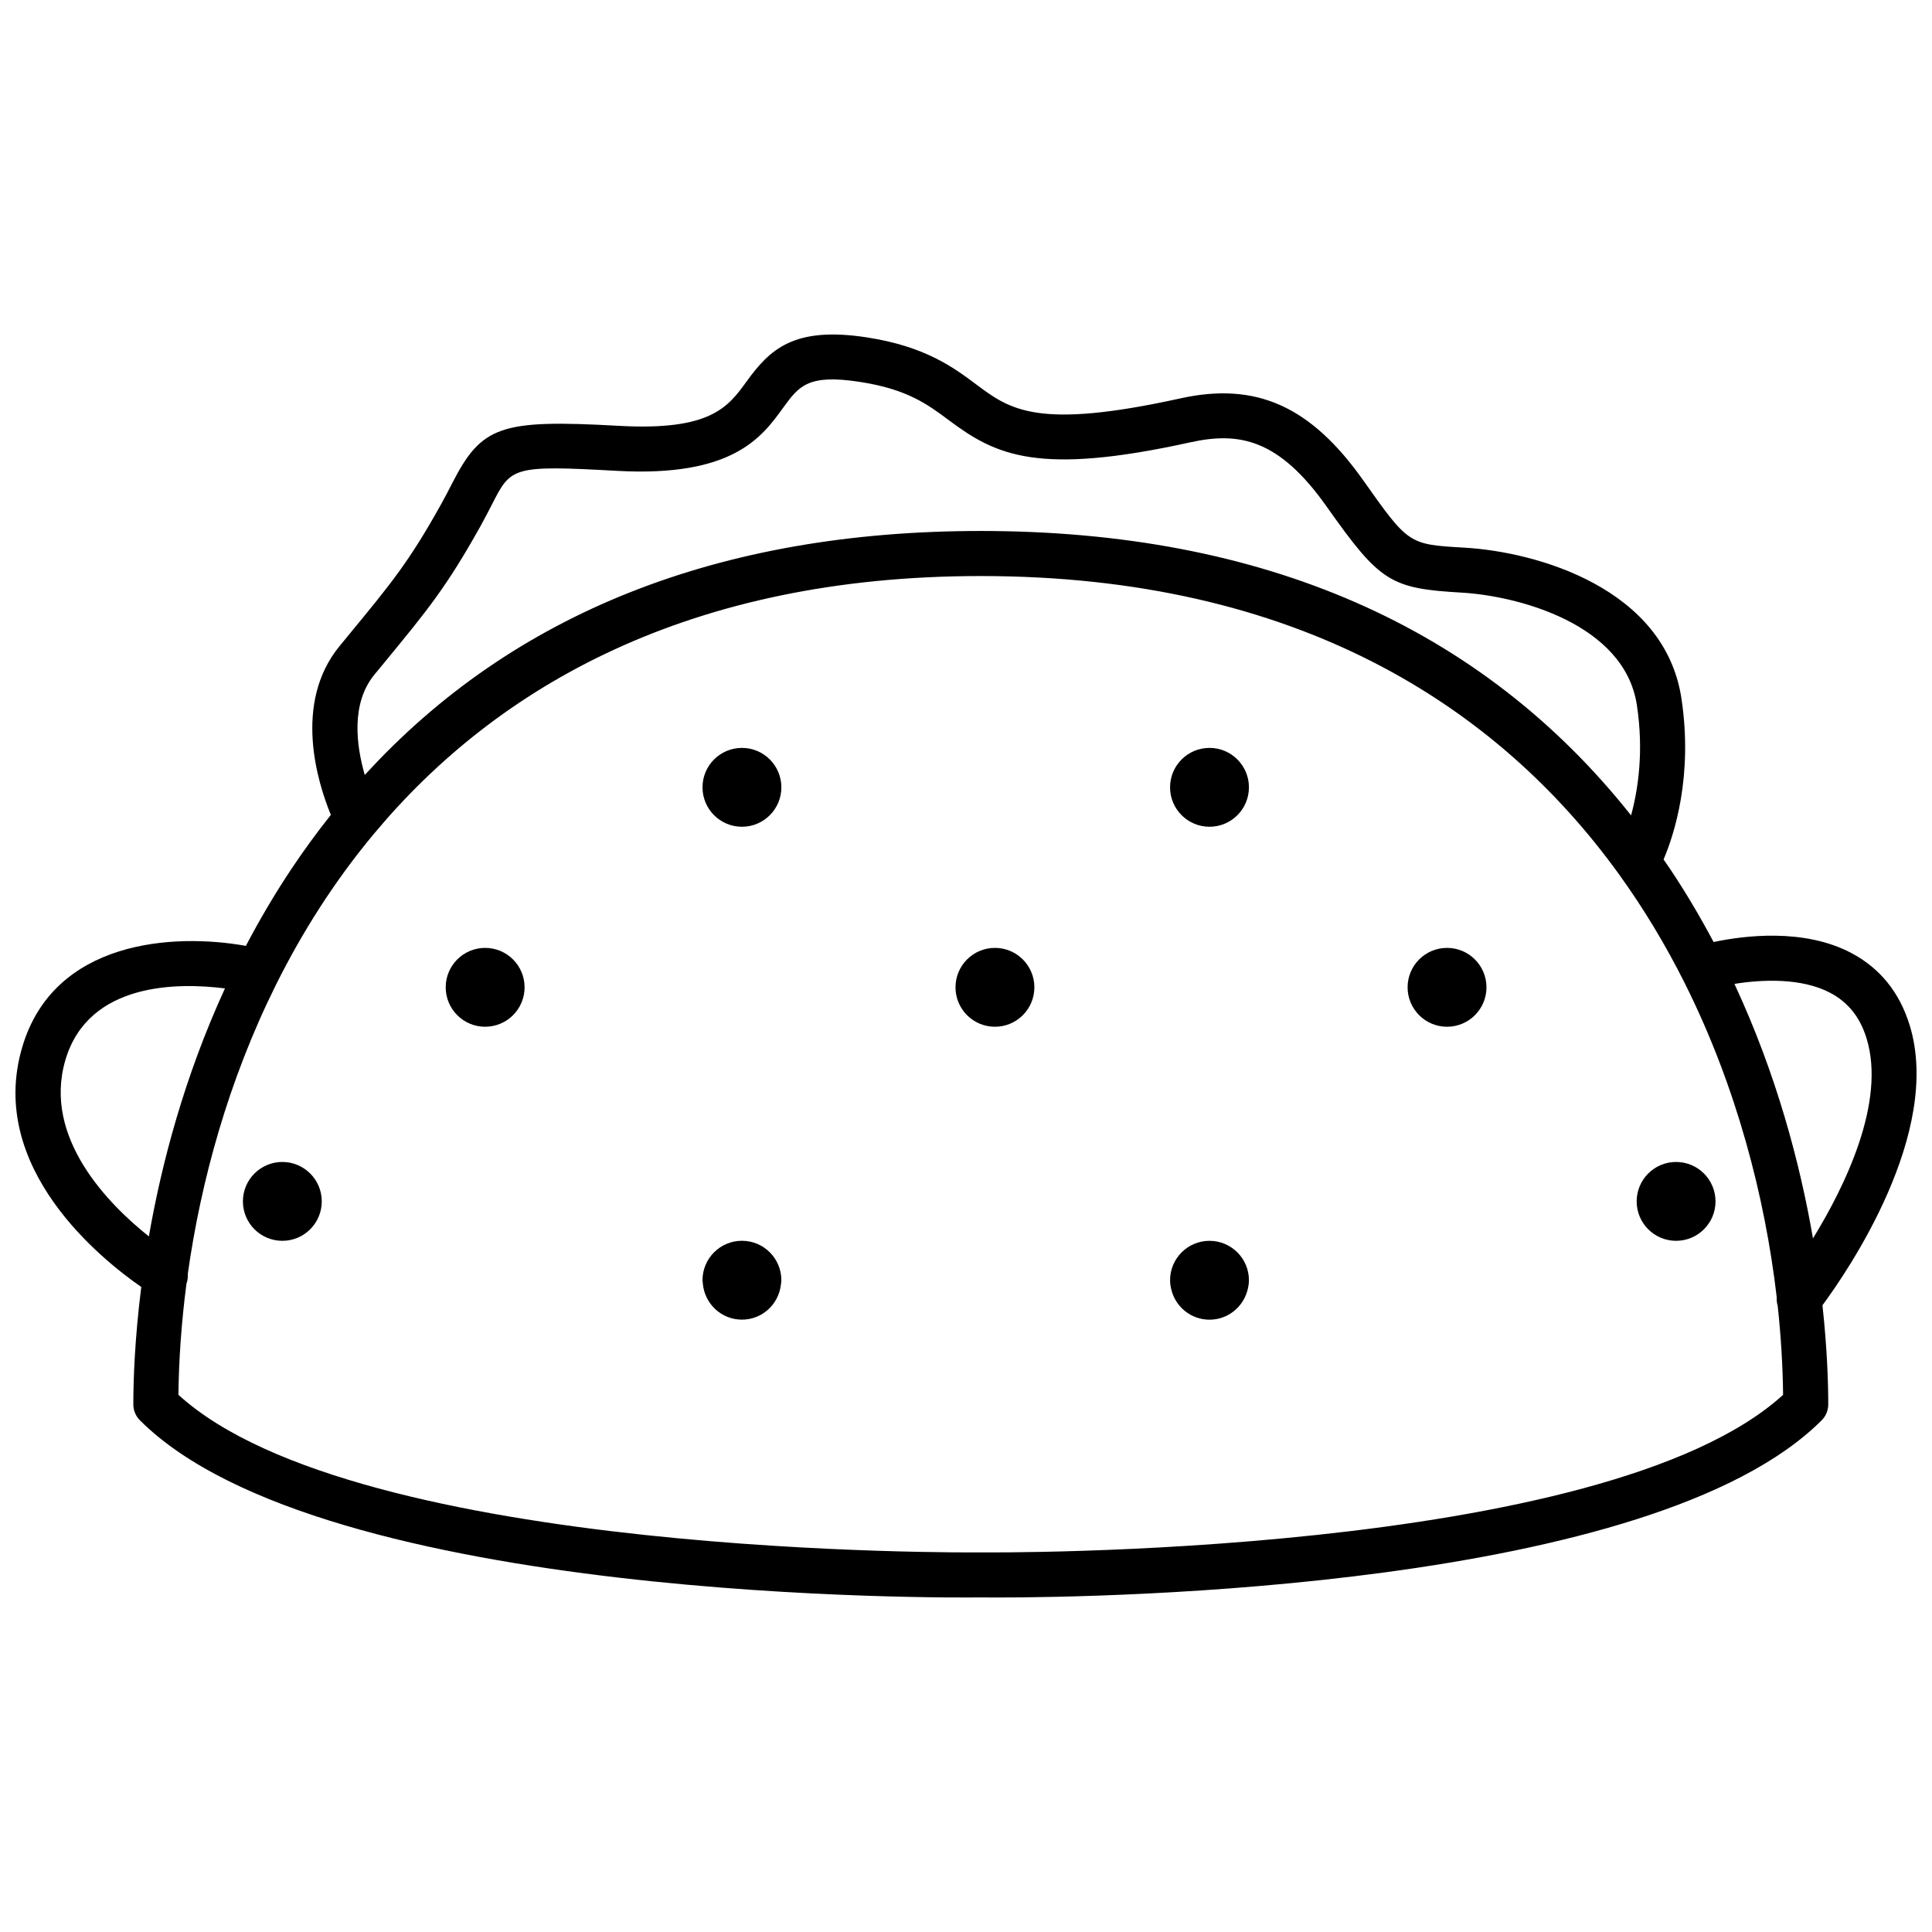 <?xml version="1.0" encoding="UTF-8"?>
<!-- The Best Svg Icon site in the world: iconSvg.co, Visit us! https://iconsvg.co -->
<svg width="800px" height="800px" version="1.1" viewBox="144 144 512 512" xmlns="http://www.w3.org/2000/svg">
 <defs>
  <clipPath id="a">
   <path d="m148.09 232h503.81v336h-503.81z"/>
  </clipPath>
 </defs>
 <g clip-path="url(#a)">
  <path d="m650.07 415.66c-2.668-8.676-7.875-15.105-15.473-19.113-12.621-6.66-28.562-4.582-36.477-2.898-3.441-6.484-7.25-12.957-11.512-19.348-0.57-0.855-1.164-1.688-1.746-2.531 2.812-6.606 7.859-22.066 4.727-42.715-4.434-29.152-38.242-38.812-57.523-39.922-14.781-0.852-14.781-0.852-26.777-17.816-13.902-19.668-28.383-26.172-48.441-21.75-37.996 8.367-45.125 3.043-54.148-3.699-5.996-4.477-13.457-10.047-28.879-12.441-19.559-3.035-25.844 3.219-32.004 11.711-4.879 6.723-9.492 13.062-33.758 11.715-31.465-1.758-36.422-0.039-44.262 15.285-0.84 1.637-1.777 3.473-2.918 5.519-8.457 15.172-13.086 20.789-24.266 34.367l-2.594 3.156c-12.488 15.191-5.809 36.344-2.34 44.77-3.637 4.582-7.133 9.348-10.465 14.344-4.484 6.727-8.473 13.547-12.055 20.371-19.16-3.438-50.898-1.566-59.277 26.867-9.438 31.996 21.125 56.316 31.555 63.523-1.777 14.074-2.106 25.074-2.106 31.117 0 1.586 0.629 3.102 1.75 4.223 48.559 48.559 215.82 47.02 222.76 46.934 0.559 0.008 2.09 0.023 4.473 0.023 28.07 0 173.68-2.199 218.44-46.957 1.121-1.121 1.75-2.641 1.75-4.223 0-5.332-0.258-14.516-1.535-26.266 6.562-8.883 31.887-45.703 23.105-74.246zm-488.74 9.254c6.109-20.719 30.004-20.535 42.285-18.973-10.773 23.469-16.809 46.48-20.164 65.719-10.625-8.461-28.203-26.125-22.121-46.746zm81.91-102.15 2.594-3.148c11.32-13.754 16.492-20.031 25.477-36.145 1.219-2.188 2.223-4.144 3.117-5.894 4.996-9.762 5.312-10.344 32.969-8.801 30.766 1.723 38.473-8.887 44.086-16.629 4.25-5.859 6.594-9.086 20.508-6.922 12.492 1.938 17.871 5.957 23.566 10.211 12.402 9.262 23.543 14.672 63.867 5.789 12.871-2.84 23.414-0.992 36.121 16.98 14.172 20.047 16.852 21.754 35.84 22.848 14.613 0.844 43.113 8.156 46.402 29.793 1.871 12.312 0.316 22.445-1.535 29.238-39.656-50.02-97.531-75.371-172.34-75.371-69.273 0-124.03 21.734-163.24 64.668-2.231-7.734-3.758-18.922 2.566-26.617zm-51.957 190.88c0.105-9.23 0.781-19.145 2.133-29.457 0.242-0.648 0.344-1.316 0.352-1.984 0.004-0.191 0.008-0.375-0.008-0.562 3.457-24.562 10.754-51.281 23.332-76.578 6.965-14.008 15.559-27.574 26.008-40.102 32.77-39.285 83.844-68.305 160.81-68.305 83.828 0 136.95 34.422 169.14 79.035 6.644 9.211 12.406 18.848 17.352 28.711 13.832 27.59 21.348 56.906 24.438 83.297-0.012 0.133 0.004 0.266 0 0.398-0.008 0.648 0.066 1.293 0.262 1.914 0.887 8.227 1.352 16.156 1.434 23.633-47.457 43.289-210.88 41.777-212.7 41.754-1.676 0.016-165.08 1.555-212.55-41.754zm412.36-108.9c7.324-1.191 17.793-1.641 25.379 2.363 4.754 2.508 7.906 6.457 9.633 12.066 5.207 16.938-5.797 39.328-14.199 53.012-3.391-19.672-9.594-43.348-20.812-67.441z"/>
 </g>
 <path d="m351.07 352.65c0 5.769-4.68 10.449-10.449 10.449-5.773 0-10.449-4.68-10.449-10.449 0-5.769 4.676-10.449 10.449-10.449 5.769 0 10.449 4.68 10.449 10.449"/>
 <path d="m418.12 405.65c0 5.769-4.68 10.449-10.449 10.449-5.773 0-10.453-4.68-10.453-10.449 0-5.773 4.68-10.449 10.453-10.449 5.769 0 10.449 4.676 10.449 10.449"/>
 <path d="m537.93 405.65c0 5.769-4.68 10.449-10.453 10.449-5.769 0-10.449-4.68-10.449-10.449 0-5.773 4.68-10.449 10.449-10.449 5.773 0 10.453 4.676 10.453 10.449"/>
 <path d="m598.63 462.38c0 5.773-4.68 10.449-10.449 10.449-5.773 0-10.449-4.676-10.449-10.449 0-5.769 4.676-10.449 10.449-10.449 5.769 0 10.449 4.68 10.449 10.449"/>
 <path d="m283.02 405.65c0 5.769-4.68 10.449-10.453 10.449-5.769 0-10.449-4.68-10.449-10.449 0-5.773 4.68-10.449 10.449-10.449 5.773 0 10.453 4.676 10.453 10.449"/>
 <path d="m229.27 462.38c0 5.773-4.676 10.449-10.449 10.449-5.769 0-10.449-4.676-10.449-10.449 0-5.769 4.68-10.449 10.449-10.449 5.773 0 10.449 4.68 10.449 10.449"/>
 <path d="m474.98 352.65c0 5.769-4.68 10.449-10.449 10.449-5.773 0-10.453-4.68-10.453-10.449 0-5.769 4.68-10.449 10.453-10.449 5.769 0 10.449 4.68 10.449 10.449"/>
 <path d="m340.62 472.82c-5.773 0-10.449 4.68-10.449 10.449 0 0.285 0.062 0.551 0.082 0.828 0.43 5.375 4.879 9.621 10.367 9.621 5.387 0 9.773-4.094 10.336-9.332 0.039-0.371 0.113-0.734 0.113-1.117 0-5.769-4.68-10.449-10.449-10.449z"/>
 <path d="m464.53 493.73c4.777 0 8.762-3.227 10.008-7.602 0.258-0.91 0.441-1.855 0.441-2.848 0-5.773-4.68-10.449-10.449-10.449-5.773 0-10.449 4.68-10.449 10.449 0 0.891 0.145 1.742 0.355 2.566 1.148 4.523 5.211 7.883 10.094 7.883z"/>
</svg>